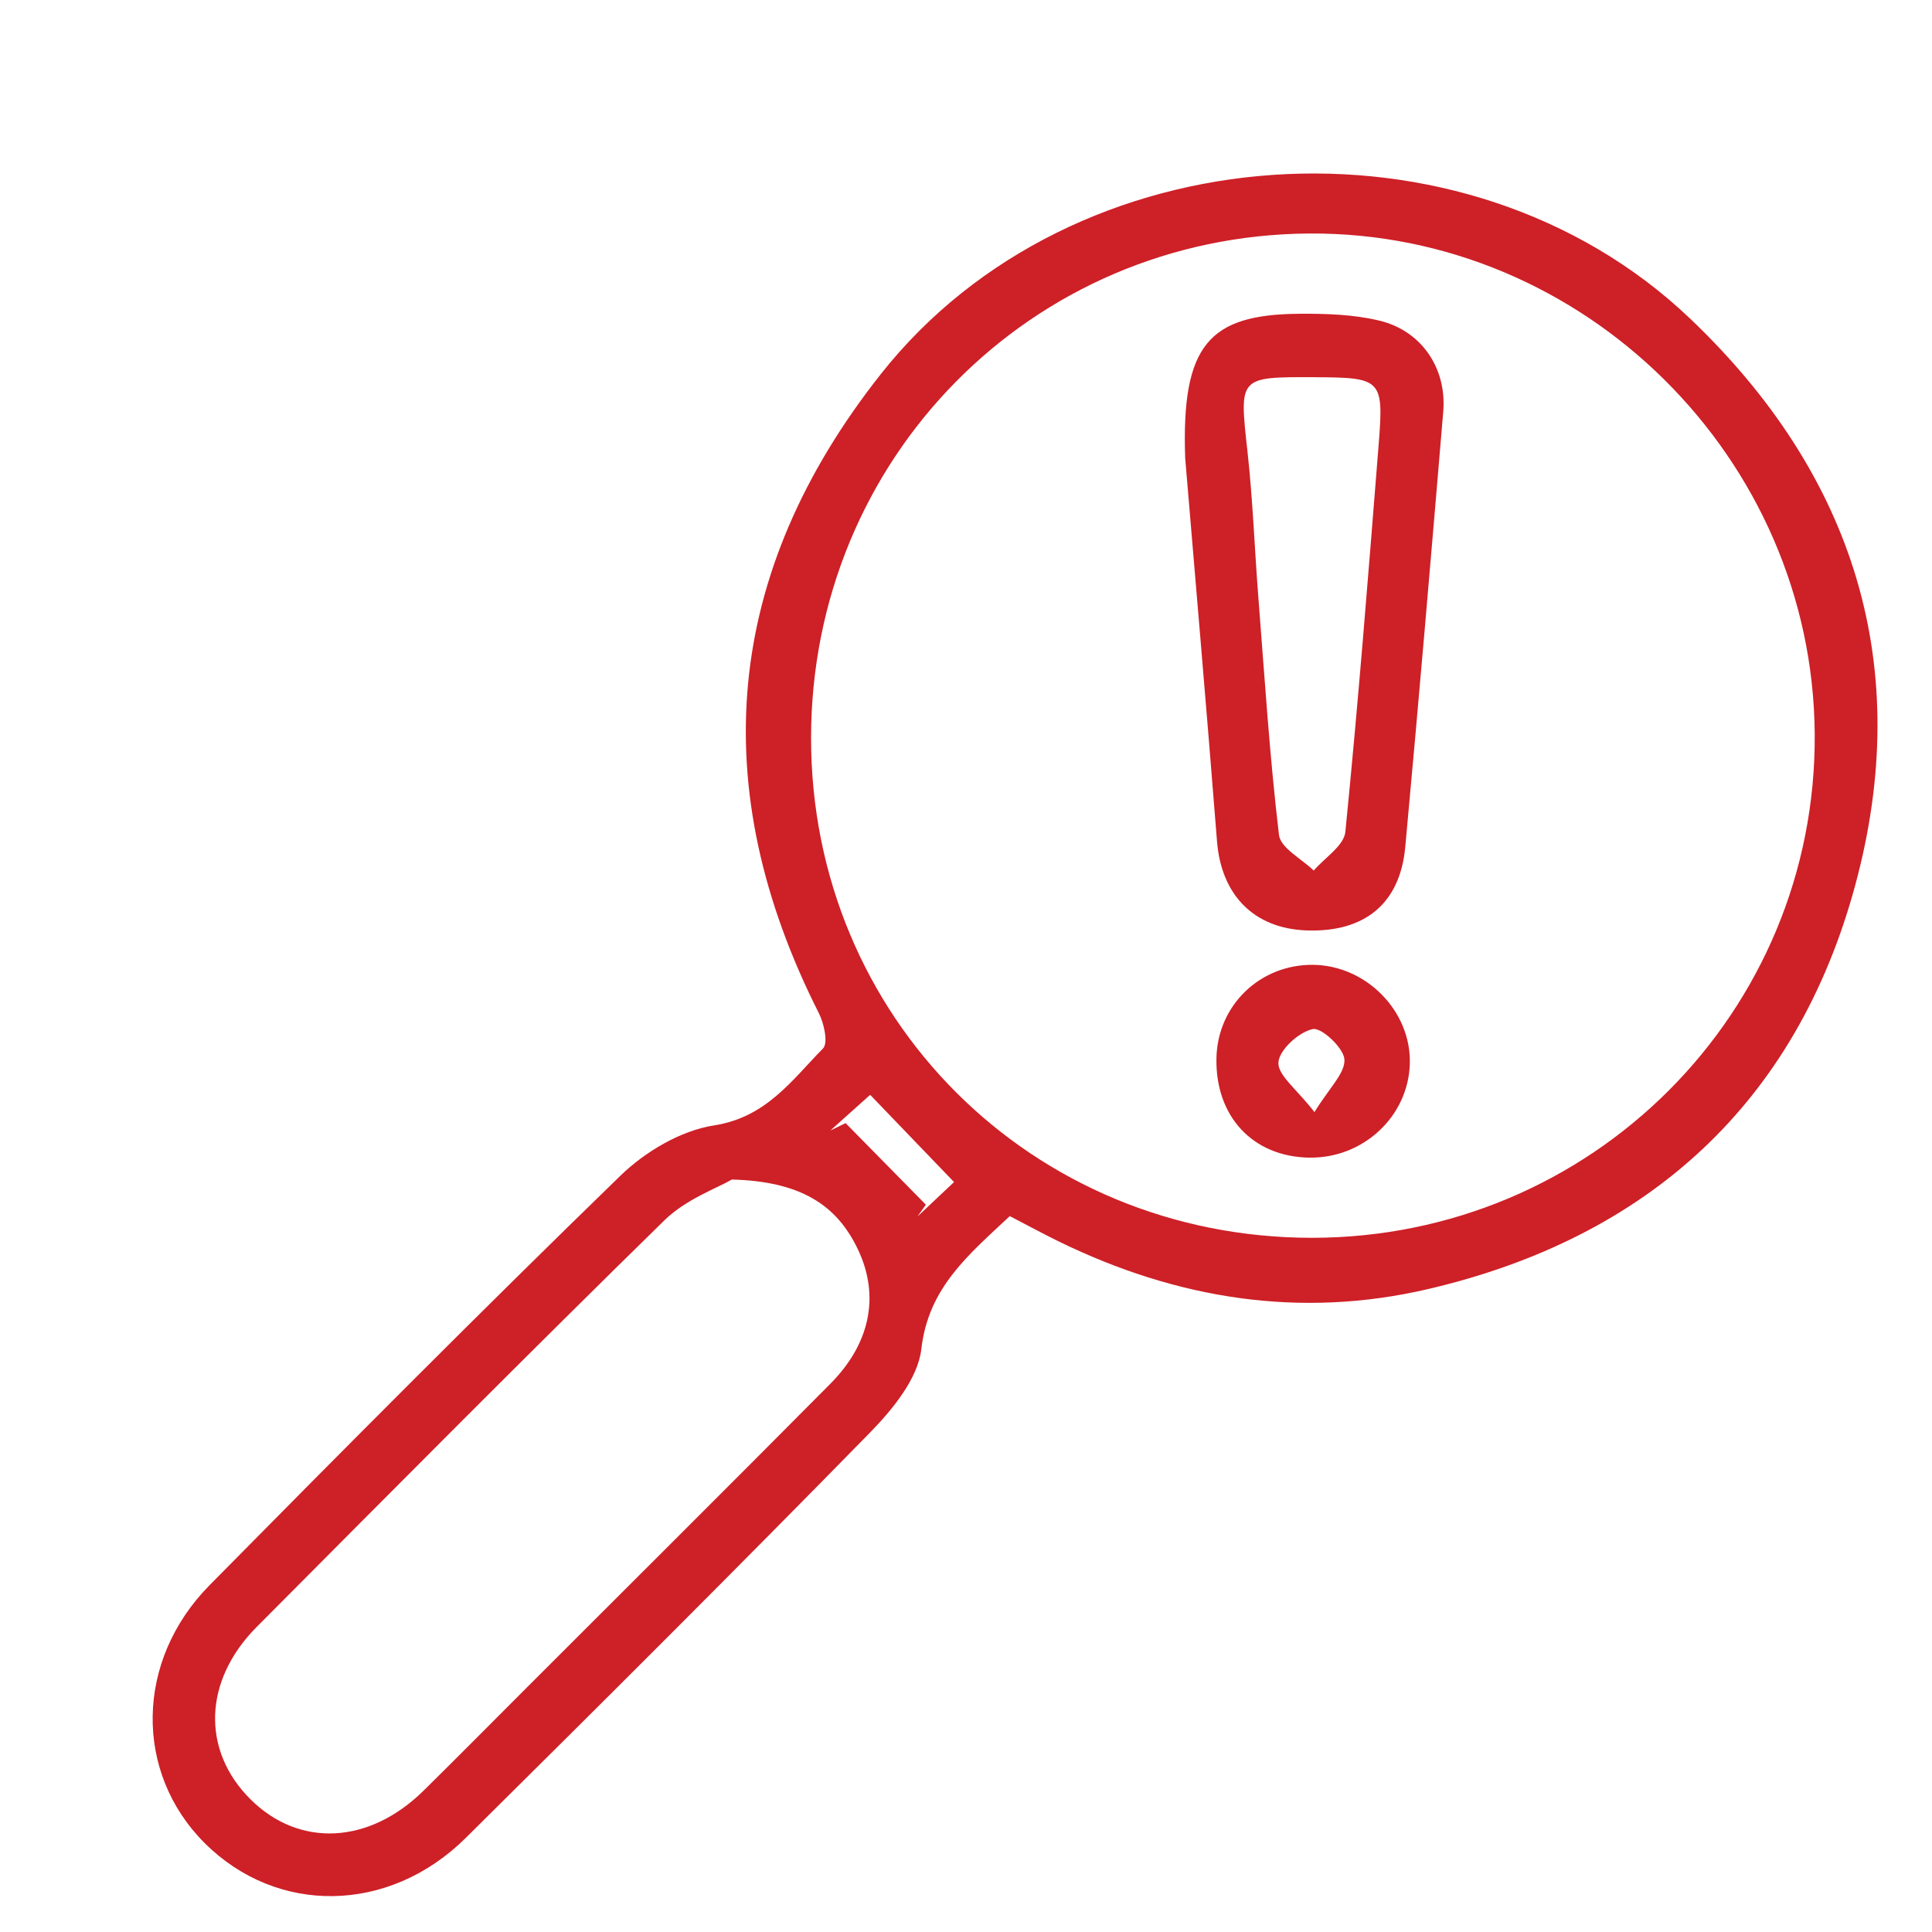 <svg xmlns="http://www.w3.org/2000/svg" id="Layer_1" viewBox="0 0 510 510"><defs><style>.cls-1{fill:#ce2027;stroke-width:0px;}</style></defs><path class="cls-1" d="M266.56,321.02c-10.98,10.3-21.49,18.89-23.35,35.08-.91,7.89-7.68,16.07-13.72,22.24-35.19,35.94-70.83,71.45-106.57,106.85-20.26,20.06-49.82,20.39-68.91,1.32-18.62-18.61-18.38-48.12,1.33-68.08,35.84-36.31,71.81-72.5,108.4-108.04,6.54-6.36,15.95-11.95,24.74-13.31,13.78-2.13,20.52-11.91,28.77-20.31,1.4-1.42.3-6.56-1.07-9.27-30.2-59.73-25.11-116.25,16.31-168.72,50.67-64.19,154.24-71.19,213.56-14.77,43.48,41.36,59.34,92.01,43.65,149.79-15.58,57.37-54.6,92.88-112.62,106.46-33.87,7.93-66.46,2.65-97.56-12.53-4.15-2.03-8.21-4.24-12.97-6.71ZM214.1,194.75c-.05,73.78,58.24,131.99,132.2,132,73.89,0,133.29-59.54,132.74-133.06-.55-72.77-60.91-132.52-133.41-132.05-73.32.48-131.47,59.33-131.53,133.11ZM193.22,311.36c-3.82,2.24-12.12,5.18-17.83,10.77-36.2,35.44-71.87,71.41-107.61,107.32-14.13,14.2-14.64,32.66-1.6,45.58,12.85,12.73,31.23,11.83,45.6-2.31,9.15-9.01,18.18-18.14,27.26-27.23,26.74-26.74,53.56-53.4,80.19-80.25,10.45-10.53,13.02-23.05,7.35-35.19-5.64-12.09-15.4-18.21-33.37-18.68ZM251.84,312.03c-7.75-8.06-14.82-15.41-22.14-23.02-3.39,3.03-6.95,6.23-10.51,9.42,1.34-.65,2.69-1.3,4.03-1.95,7.06,7.18,14.12,14.35,21.19,21.53-.75,1.05-1.49,2.1-2.24,3.14,3.26-3.07,6.52-6.14,9.68-9.12Z"></path><path class="cls-1" d="M312.86,120.94c-1.05-29.96,6.37-37.92,30.05-38.11,7.07-.06,14.36.17,21.18,1.8,11.19,2.67,17.85,12.62,16.89,24.04-3.22,38.32-6.48,76.65-10.03,114.94-1.38,14.96-10.74,22.52-26,22-13.97-.48-22.57-9.37-23.69-23.54-2.82-35.85-5.94-71.68-8.4-101.13ZM346.88,99.57c-20.01-.07-19.75-.1-17.57,19.66,1.41,12.74,1.86,25.59,2.86,38.38,1.64,20.95,2.97,41.94,5.45,62.8.41,3.45,5.98,6.28,9.17,9.4,2.9-3.39,7.98-6.56,8.35-10.21,3.4-34.02,6.08-68.12,8.79-102.21,1.38-17.32.82-17.75-17.05-17.81Z"></path><path class="cls-1" d="M345.56,305.59c-14.89-.27-24.77-10.89-24.45-26.28.29-13.9,11.43-24.7,25.4-24.62,14.08.09,26.01,12.19,25.65,26.04-.36,13.95-12.3,25.11-26.6,24.85ZM346.99,293.56c3.9-6.38,8.1-10.24,7.91-13.87-.16-3.03-6.05-8.53-8.36-8.04-3.7.79-8.85,5.48-9.07,8.81-.22,3.35,4.83,7.04,9.51,13.1Z"></path></svg>